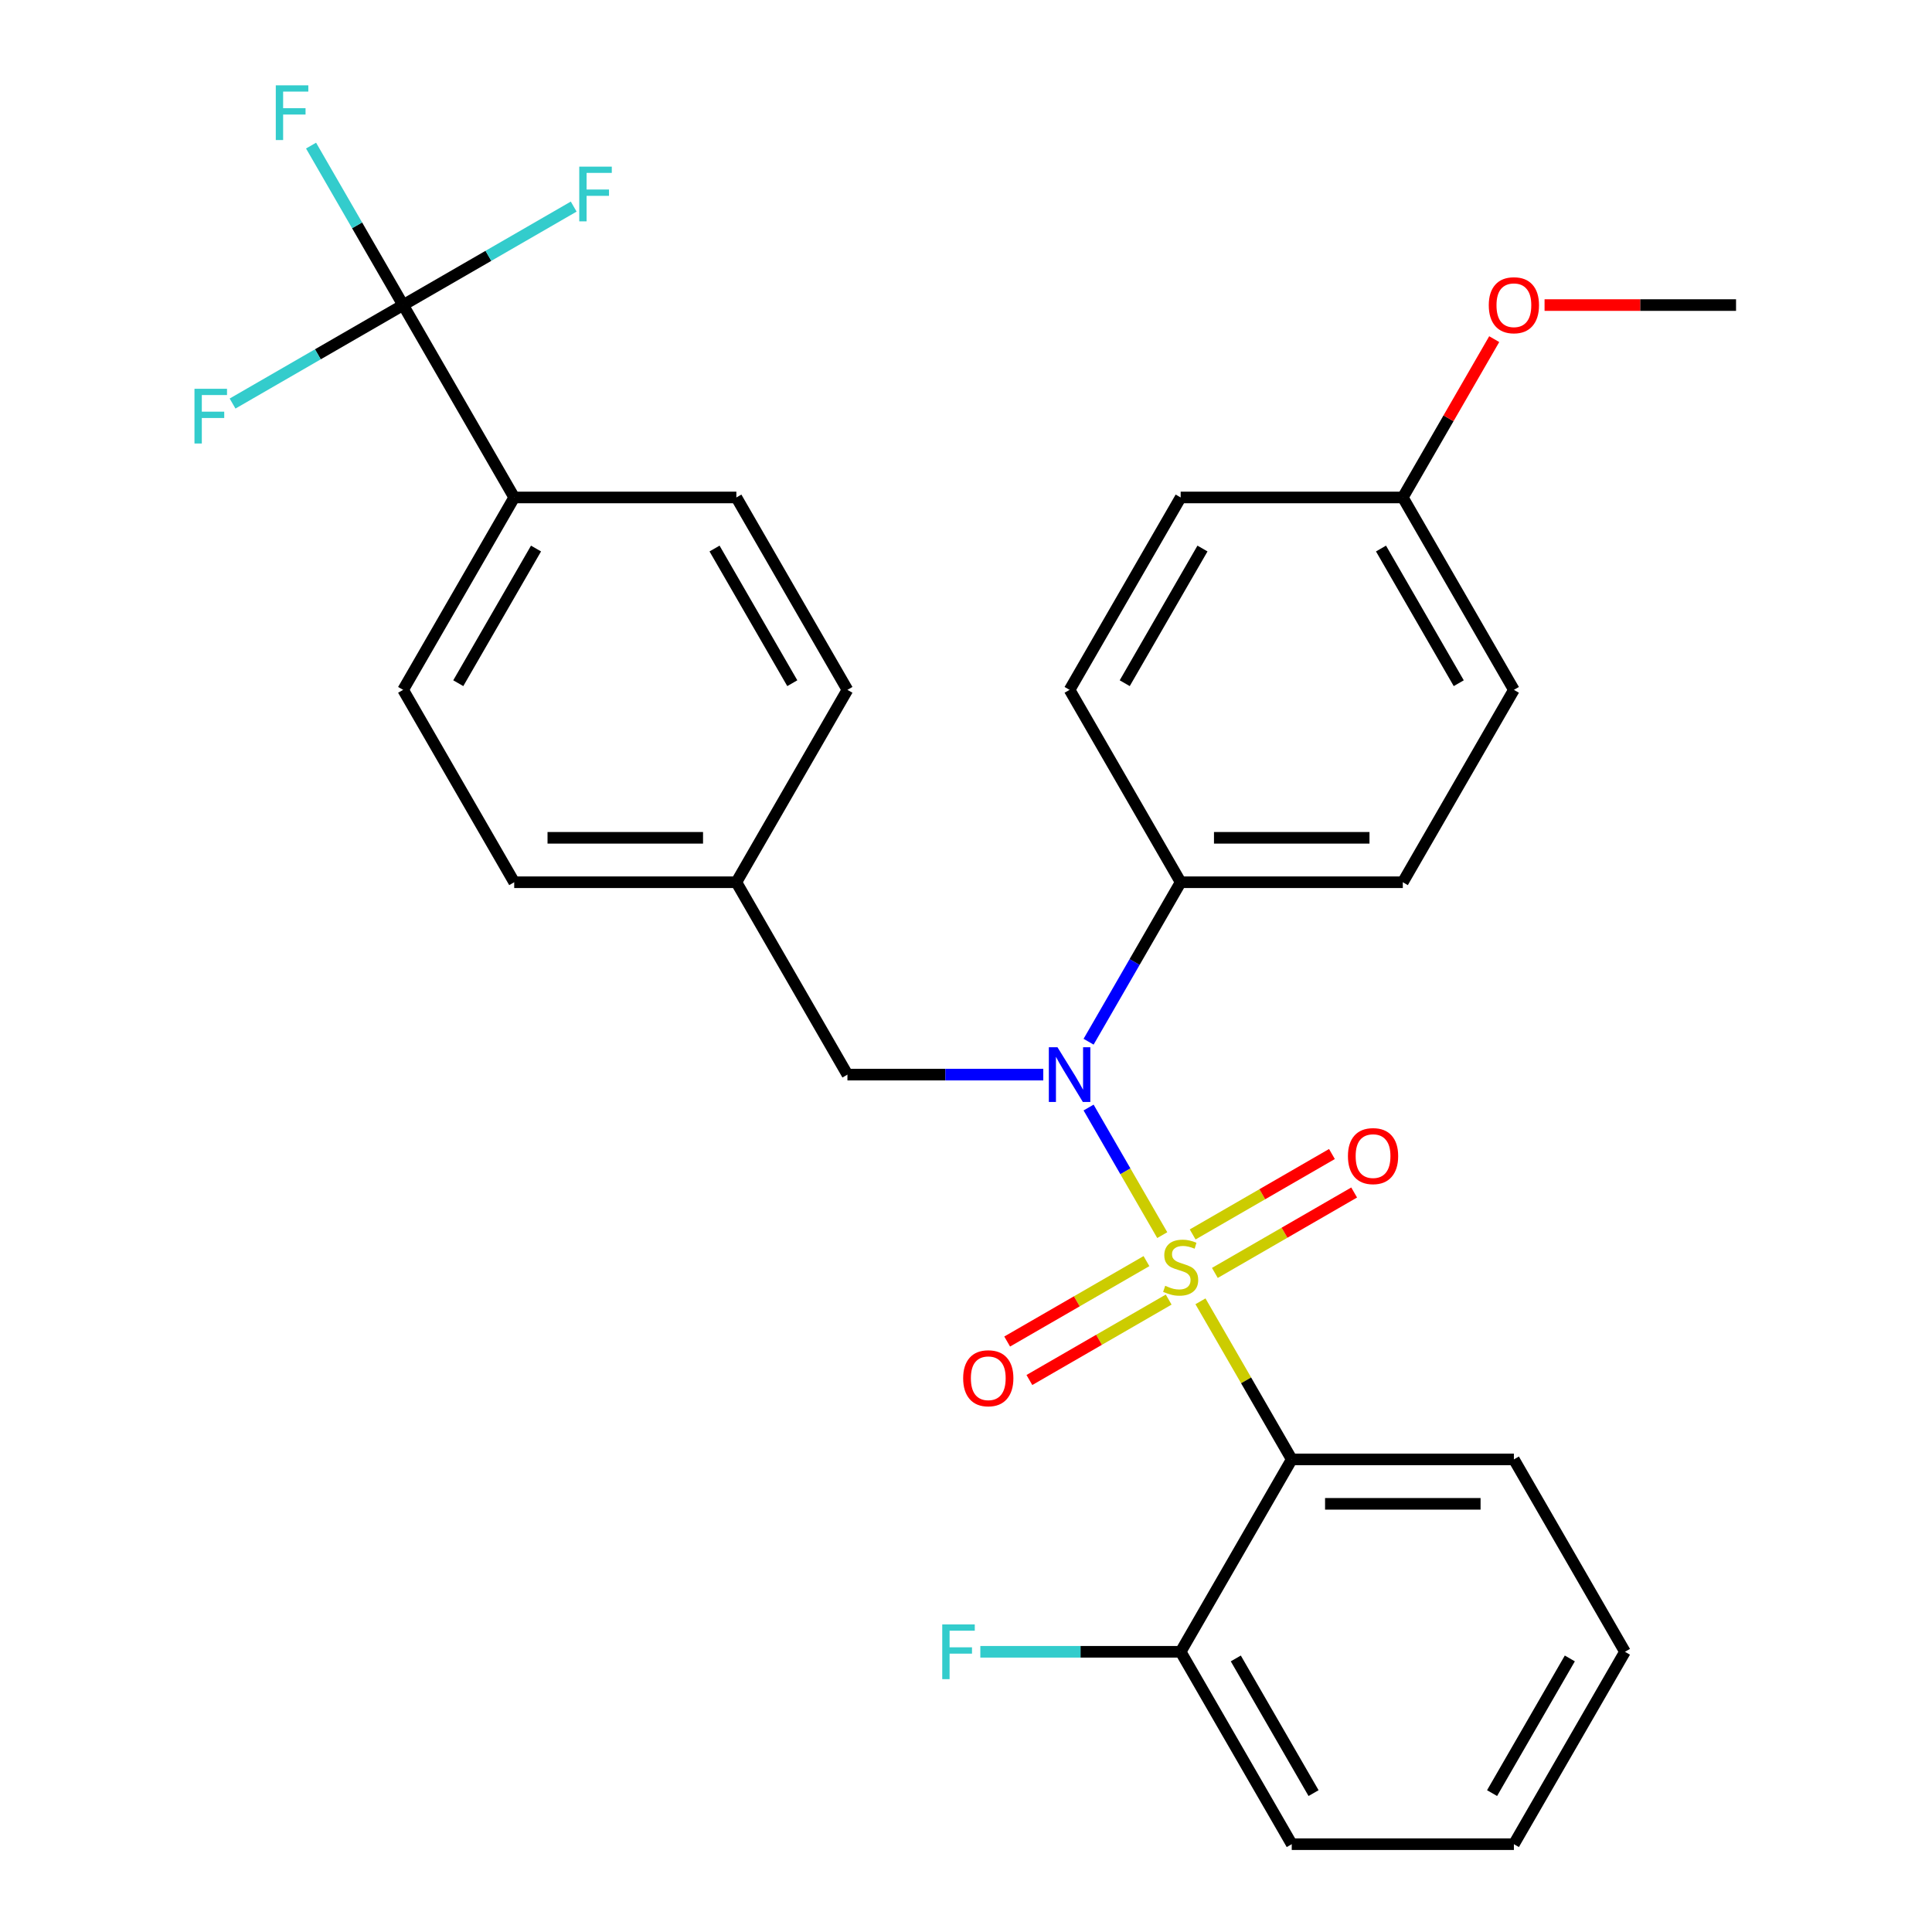 <?xml version='1.0' encoding='iso-8859-1'?>
<svg version='1.1' baseProfile='full'
              xmlns='http://www.w3.org/2000/svg'
                      xmlns:rdkit='http://www.rdkit.org/xml'
                      xmlns:xlink='http://www.w3.org/1999/xlink'
                  xml:space='preserve'
width='1000px' height='1000px' viewBox='0 0 1000 1000'>
<!-- END OF HEADER -->
<rect style='opacity:1.0;fill:#FFFFFF;stroke:none' width='1000' height='1000' x='0' y='0'> </rect>
<path class='bond-0' d='M 438.631,556.225 L 381.139,456.645' style='fill:none;fill-rule:evenodd;stroke:#000000;stroke-width:6px;stroke-linecap:butt;stroke-linejoin:miter;stroke-opacity:1' />
<path class='bond-1' d='M 438.631,556.225 L 489.317,556.225' style='fill:none;fill-rule:evenodd;stroke:#000000;stroke-width:6px;stroke-linecap:butt;stroke-linejoin:miter;stroke-opacity:1' />
<path class='bond-1' d='M 489.317,556.225 L 540.002,556.225' style='fill:none;fill-rule:evenodd;stroke:#0000FF;stroke-width:6px;stroke-linecap:butt;stroke-linejoin:miter;stroke-opacity:1' />
<path class='bond-2' d='M 563.452,539.191 L 587.28,497.918' style='fill:none;fill-rule:evenodd;stroke:#0000FF;stroke-width:6px;stroke-linecap:butt;stroke-linejoin:miter;stroke-opacity:1' />
<path class='bond-2' d='M 587.28,497.918 L 611.109,456.645' style='fill:none;fill-rule:evenodd;stroke:#000000;stroke-width:6px;stroke-linecap:butt;stroke-linejoin:miter;stroke-opacity:1' />
<path class='bond-3' d='M 563.452,573.26 L 582.516,606.281' style='fill:none;fill-rule:evenodd;stroke:#0000FF;stroke-width:6px;stroke-linecap:butt;stroke-linejoin:miter;stroke-opacity:1' />
<path class='bond-3' d='M 582.516,606.281 L 601.581,639.302' style='fill:none;fill-rule:evenodd;stroke:#CCCC00;stroke-width:6px;stroke-linecap:butt;stroke-linejoin:miter;stroke-opacity:1' />
<path class='bond-4' d='M 841.079,854.965 L 783.587,954.545' style='fill:none;fill-rule:evenodd;stroke:#000000;stroke-width:6px;stroke-linecap:butt;stroke-linejoin:miter;stroke-opacity:1' />
<path class='bond-4' d='M 812.54,858.404 L 772.295,928.11' style='fill:none;fill-rule:evenodd;stroke:#000000;stroke-width:6px;stroke-linecap:butt;stroke-linejoin:miter;stroke-opacity:1' />
<path class='bond-5' d='M 841.079,854.965 L 783.587,755.385' style='fill:none;fill-rule:evenodd;stroke:#000000;stroke-width:6px;stroke-linecap:butt;stroke-linejoin:miter;stroke-opacity:1' />
<path class='bond-6' d='M 628.813,658.861 L 664.861,638.049' style='fill:none;fill-rule:evenodd;stroke:#CCCC00;stroke-width:6px;stroke-linecap:butt;stroke-linejoin:miter;stroke-opacity:1' />
<path class='bond-6' d='M 664.861,638.049 L 700.909,617.237' style='fill:none;fill-rule:evenodd;stroke:#FF0000;stroke-width:6px;stroke-linecap:butt;stroke-linejoin:miter;stroke-opacity:1' />
<path class='bond-6' d='M 617.315,638.945 L 653.362,618.133' style='fill:none;fill-rule:evenodd;stroke:#CCCC00;stroke-width:6px;stroke-linecap:butt;stroke-linejoin:miter;stroke-opacity:1' />
<path class='bond-6' d='M 653.362,618.133 L 689.41,597.321' style='fill:none;fill-rule:evenodd;stroke:#FF0000;stroke-width:6px;stroke-linecap:butt;stroke-linejoin:miter;stroke-opacity:1' />
<path class='bond-7' d='M 593.405,652.749 L 557.357,673.562' style='fill:none;fill-rule:evenodd;stroke:#CCCC00;stroke-width:6px;stroke-linecap:butt;stroke-linejoin:miter;stroke-opacity:1' />
<path class='bond-7' d='M 557.357,673.562 L 521.309,694.374' style='fill:none;fill-rule:evenodd;stroke:#FF0000;stroke-width:6px;stroke-linecap:butt;stroke-linejoin:miter;stroke-opacity:1' />
<path class='bond-7' d='M 604.904,672.665 L 568.856,693.478' style='fill:none;fill-rule:evenodd;stroke:#CCCC00;stroke-width:6px;stroke-linecap:butt;stroke-linejoin:miter;stroke-opacity:1' />
<path class='bond-7' d='M 568.856,693.478 L 532.808,714.29' style='fill:none;fill-rule:evenodd;stroke:#FF0000;stroke-width:6px;stroke-linecap:butt;stroke-linejoin:miter;stroke-opacity:1' />
<path class='bond-8' d='M 621.36,673.56 L 644.981,714.473' style='fill:none;fill-rule:evenodd;stroke:#CCCC00;stroke-width:6px;stroke-linecap:butt;stroke-linejoin:miter;stroke-opacity:1' />
<path class='bond-8' d='M 644.981,714.473 L 668.602,755.385' style='fill:none;fill-rule:evenodd;stroke:#000000;stroke-width:6px;stroke-linecap:butt;stroke-linejoin:miter;stroke-opacity:1' />
<path class='bond-9' d='M 783.587,954.545 L 668.602,954.545' style='fill:none;fill-rule:evenodd;stroke:#000000;stroke-width:6px;stroke-linecap:butt;stroke-linejoin:miter;stroke-opacity:1' />
<path class='bond-10' d='M 668.602,954.545 L 611.109,854.965' style='fill:none;fill-rule:evenodd;stroke:#000000;stroke-width:6px;stroke-linecap:butt;stroke-linejoin:miter;stroke-opacity:1' />
<path class='bond-10' d='M 679.894,928.11 L 639.649,858.404' style='fill:none;fill-rule:evenodd;stroke:#000000;stroke-width:6px;stroke-linecap:butt;stroke-linejoin:miter;stroke-opacity:1' />
<path class='bond-11' d='M 611.109,854.965 L 668.602,755.385' style='fill:none;fill-rule:evenodd;stroke:#000000;stroke-width:6px;stroke-linecap:butt;stroke-linejoin:miter;stroke-opacity:1' />
<path class='bond-12' d='M 611.109,854.965 L 559.264,854.965' style='fill:none;fill-rule:evenodd;stroke:#000000;stroke-width:6px;stroke-linecap:butt;stroke-linejoin:miter;stroke-opacity:1' />
<path class='bond-12' d='M 559.264,854.965 L 507.419,854.965' style='fill:none;fill-rule:evenodd;stroke:#33CCCC;stroke-width:6px;stroke-linecap:butt;stroke-linejoin:miter;stroke-opacity:1' />
<path class='bond-13' d='M 611.109,456.645 L 553.617,357.065' style='fill:none;fill-rule:evenodd;stroke:#000000;stroke-width:6px;stroke-linecap:butt;stroke-linejoin:miter;stroke-opacity:1' />
<path class='bond-14' d='M 611.109,456.645 L 726.094,456.645' style='fill:none;fill-rule:evenodd;stroke:#000000;stroke-width:6px;stroke-linecap:butt;stroke-linejoin:miter;stroke-opacity:1' />
<path class='bond-14' d='M 628.357,433.648 L 708.847,433.648' style='fill:none;fill-rule:evenodd;stroke:#000000;stroke-width:6px;stroke-linecap:butt;stroke-linejoin:miter;stroke-opacity:1' />
<path class='bond-15' d='M 726.094,257.485 L 783.587,357.065' style='fill:none;fill-rule:evenodd;stroke:#000000;stroke-width:6px;stroke-linecap:butt;stroke-linejoin:miter;stroke-opacity:1' />
<path class='bond-15' d='M 714.802,283.92 L 755.047,353.626' style='fill:none;fill-rule:evenodd;stroke:#000000;stroke-width:6px;stroke-linecap:butt;stroke-linejoin:miter;stroke-opacity:1' />
<path class='bond-16' d='M 726.094,257.485 L 749.75,216.512' style='fill:none;fill-rule:evenodd;stroke:#000000;stroke-width:6px;stroke-linecap:butt;stroke-linejoin:miter;stroke-opacity:1' />
<path class='bond-16' d='M 749.75,216.512 L 773.406,175.539' style='fill:none;fill-rule:evenodd;stroke:#FF0000;stroke-width:6px;stroke-linecap:butt;stroke-linejoin:miter;stroke-opacity:1' />
<path class='bond-17' d='M 726.094,257.485 L 611.109,257.485' style='fill:none;fill-rule:evenodd;stroke:#000000;stroke-width:6px;stroke-linecap:butt;stroke-linejoin:miter;stroke-opacity:1' />
<path class='bond-18' d='M 553.617,357.065 L 611.109,257.485' style='fill:none;fill-rule:evenodd;stroke:#000000;stroke-width:6px;stroke-linecap:butt;stroke-linejoin:miter;stroke-opacity:1' />
<path class='bond-18' d='M 582.156,353.626 L 622.401,283.92' style='fill:none;fill-rule:evenodd;stroke:#000000;stroke-width:6px;stroke-linecap:butt;stroke-linejoin:miter;stroke-opacity:1' />
<path class='bond-19' d='M 208.661,357.065 L 266.154,257.485' style='fill:none;fill-rule:evenodd;stroke:#000000;stroke-width:6px;stroke-linecap:butt;stroke-linejoin:miter;stroke-opacity:1' />
<path class='bond-19' d='M 237.201,353.626 L 277.446,283.92' style='fill:none;fill-rule:evenodd;stroke:#000000;stroke-width:6px;stroke-linecap:butt;stroke-linejoin:miter;stroke-opacity:1' />
<path class='bond-20' d='M 208.661,357.065 L 266.154,456.645' style='fill:none;fill-rule:evenodd;stroke:#000000;stroke-width:6px;stroke-linecap:butt;stroke-linejoin:miter;stroke-opacity:1' />
<path class='bond-21' d='M 266.154,257.485 L 381.139,257.485' style='fill:none;fill-rule:evenodd;stroke:#000000;stroke-width:6px;stroke-linecap:butt;stroke-linejoin:miter;stroke-opacity:1' />
<path class='bond-22' d='M 266.154,257.485 L 208.661,157.905' style='fill:none;fill-rule:evenodd;stroke:#000000;stroke-width:6px;stroke-linecap:butt;stroke-linejoin:miter;stroke-opacity:1' />
<path class='bond-23' d='M 381.139,257.485 L 438.631,357.065' style='fill:none;fill-rule:evenodd;stroke:#000000;stroke-width:6px;stroke-linecap:butt;stroke-linejoin:miter;stroke-opacity:1' />
<path class='bond-23' d='M 369.847,283.92 L 410.091,353.626' style='fill:none;fill-rule:evenodd;stroke:#000000;stroke-width:6px;stroke-linecap:butt;stroke-linejoin:miter;stroke-opacity:1' />
<path class='bond-24' d='M 438.631,357.065 L 381.139,456.645' style='fill:none;fill-rule:evenodd;stroke:#000000;stroke-width:6px;stroke-linecap:butt;stroke-linejoin:miter;stroke-opacity:1' />
<path class='bond-25' d='M 381.139,456.645 L 266.154,456.645' style='fill:none;fill-rule:evenodd;stroke:#000000;stroke-width:6px;stroke-linecap:butt;stroke-linejoin:miter;stroke-opacity:1' />
<path class='bond-25' d='M 363.891,433.648 L 283.401,433.648' style='fill:none;fill-rule:evenodd;stroke:#000000;stroke-width:6px;stroke-linecap:butt;stroke-linejoin:miter;stroke-opacity:1' />
<path class='bond-26' d='M 208.661,157.905 L 184.832,116.632' style='fill:none;fill-rule:evenodd;stroke:#000000;stroke-width:6px;stroke-linecap:butt;stroke-linejoin:miter;stroke-opacity:1' />
<path class='bond-26' d='M 184.832,116.632 L 161.003,75.359' style='fill:none;fill-rule:evenodd;stroke:#33CCCC;stroke-width:6px;stroke-linecap:butt;stroke-linejoin:miter;stroke-opacity:1' />
<path class='bond-27' d='M 208.661,157.905 L 252.804,132.419' style='fill:none;fill-rule:evenodd;stroke:#000000;stroke-width:6px;stroke-linecap:butt;stroke-linejoin:miter;stroke-opacity:1' />
<path class='bond-27' d='M 252.804,132.419 L 296.946,106.933' style='fill:none;fill-rule:evenodd;stroke:#33CCCC;stroke-width:6px;stroke-linecap:butt;stroke-linejoin:miter;stroke-opacity:1' />
<path class='bond-28' d='M 208.661,157.905 L 164.518,183.391' style='fill:none;fill-rule:evenodd;stroke:#000000;stroke-width:6px;stroke-linecap:butt;stroke-linejoin:miter;stroke-opacity:1' />
<path class='bond-28' d='M 164.518,183.391 L 120.376,208.876' style='fill:none;fill-rule:evenodd;stroke:#33CCCC;stroke-width:6px;stroke-linecap:butt;stroke-linejoin:miter;stroke-opacity:1' />
<path class='bond-29' d='M 726.094,456.645 L 783.587,357.065' style='fill:none;fill-rule:evenodd;stroke:#000000;stroke-width:6px;stroke-linecap:butt;stroke-linejoin:miter;stroke-opacity:1' />
<path class='bond-30' d='M 799.462,157.905 L 849.017,157.905' style='fill:none;fill-rule:evenodd;stroke:#FF0000;stroke-width:6px;stroke-linecap:butt;stroke-linejoin:miter;stroke-opacity:1' />
<path class='bond-30' d='M 849.017,157.905 L 898.572,157.905' style='fill:none;fill-rule:evenodd;stroke:#000000;stroke-width:6px;stroke-linecap:butt;stroke-linejoin:miter;stroke-opacity:1' />
<path class='bond-31' d='M 668.602,755.385 L 783.587,755.385' style='fill:none;fill-rule:evenodd;stroke:#000000;stroke-width:6px;stroke-linecap:butt;stroke-linejoin:miter;stroke-opacity:1' />
<path class='bond-31' d='M 685.85,778.382 L 766.339,778.382' style='fill:none;fill-rule:evenodd;stroke:#000000;stroke-width:6px;stroke-linecap:butt;stroke-linejoin:miter;stroke-opacity:1' />
<path  class='atom-1' d='M 547.357 542.065
L 556.637 557.065
Q 557.557 558.545, 559.037 561.225
Q 560.517 563.905, 560.597 564.065
L 560.597 542.065
L 564.357 542.065
L 564.357 570.385
L 560.477 570.385
L 550.517 553.985
Q 549.357 552.065, 548.117 549.865
Q 546.917 547.665, 546.557 546.985
L 546.557 570.385
L 542.877 570.385
L 542.877 542.065
L 547.357 542.065
' fill='#0000FF'/>
<path  class='atom-3' d='M 603.109 665.525
Q 603.429 665.645, 604.749 666.205
Q 606.069 666.765, 607.509 667.125
Q 608.989 667.445, 610.429 667.445
Q 613.109 667.445, 614.669 666.165
Q 616.229 664.845, 616.229 662.565
Q 616.229 661.005, 615.429 660.045
Q 614.669 659.085, 613.469 658.565
Q 612.269 658.045, 610.269 657.445
Q 607.749 656.685, 606.229 655.965
Q 604.749 655.245, 603.669 653.725
Q 602.629 652.205, 602.629 649.645
Q 602.629 646.085, 605.029 643.885
Q 607.469 641.685, 612.269 641.685
Q 615.549 641.685, 619.269 643.245
L 618.349 646.325
Q 614.949 644.925, 612.389 644.925
Q 609.629 644.925, 608.109 646.085
Q 606.589 647.205, 606.629 649.165
Q 606.629 650.685, 607.389 651.605
Q 608.189 652.525, 609.309 653.045
Q 610.469 653.565, 612.389 654.165
Q 614.949 654.965, 616.469 655.765
Q 617.989 656.565, 619.069 658.205
Q 620.189 659.805, 620.189 662.565
Q 620.189 666.485, 617.549 668.605
Q 614.949 670.685, 610.589 670.685
Q 608.069 670.685, 606.149 670.125
Q 604.269 669.605, 602.029 668.685
L 603.109 665.525
' fill='#CCCC00'/>
<path  class='atom-4' d='M 697.689 598.393
Q 697.689 591.593, 701.049 587.793
Q 704.409 583.993, 710.689 583.993
Q 716.969 583.993, 720.329 587.793
Q 723.689 591.593, 723.689 598.393
Q 723.689 605.273, 720.289 609.193
Q 716.889 613.073, 710.689 613.073
Q 704.449 613.073, 701.049 609.193
Q 697.689 605.313, 697.689 598.393
M 710.689 609.873
Q 715.009 609.873, 717.329 606.993
Q 719.689 604.073, 719.689 598.393
Q 719.689 592.833, 717.329 590.033
Q 715.009 587.193, 710.689 587.193
Q 706.369 587.193, 704.009 589.993
Q 701.689 592.793, 701.689 598.393
Q 701.689 604.113, 704.009 606.993
Q 706.369 609.873, 710.689 609.873
' fill='#FF0000'/>
<path  class='atom-5' d='M 498.529 713.378
Q 498.529 706.578, 501.889 702.778
Q 505.249 698.978, 511.529 698.978
Q 517.809 698.978, 521.169 702.778
Q 524.529 706.578, 524.529 713.378
Q 524.529 720.258, 521.129 724.178
Q 517.729 728.058, 511.529 728.058
Q 505.289 728.058, 501.889 724.178
Q 498.529 720.298, 498.529 713.378
M 511.529 724.858
Q 515.849 724.858, 518.169 721.978
Q 520.529 719.058, 520.529 713.378
Q 520.529 707.818, 518.169 705.018
Q 515.849 702.178, 511.529 702.178
Q 507.209 702.178, 504.849 704.978
Q 502.529 707.778, 502.529 713.378
Q 502.529 719.098, 504.849 721.978
Q 507.209 724.858, 511.529 724.858
' fill='#FF0000'/>
<path  class='atom-19' d='M 142.748 44.165
L 159.588 44.165
L 159.588 47.405
L 146.548 47.405
L 146.548 56.005
L 158.148 56.005
L 158.148 59.285
L 146.548 59.285
L 146.548 72.485
L 142.748 72.485
L 142.748 44.165
' fill='#33CCCC'/>
<path  class='atom-20' d='M 299.821 86.252
L 316.661 86.252
L 316.661 89.492
L 303.621 89.492
L 303.621 98.092
L 315.221 98.092
L 315.221 101.372
L 303.621 101.372
L 303.621 114.572
L 299.821 114.572
L 299.821 86.252
' fill='#33CCCC'/>
<path  class='atom-21' d='M 100.661 201.237
L 117.501 201.237
L 117.501 204.477
L 104.461 204.477
L 104.461 213.077
L 116.061 213.077
L 116.061 216.357
L 104.461 216.357
L 104.461 229.557
L 100.661 229.557
L 100.661 201.237
' fill='#33CCCC'/>
<path  class='atom-25' d='M 770.587 157.985
Q 770.587 151.185, 773.947 147.385
Q 777.307 143.585, 783.587 143.585
Q 789.867 143.585, 793.227 147.385
Q 796.587 151.185, 796.587 157.985
Q 796.587 164.865, 793.187 168.785
Q 789.787 172.665, 783.587 172.665
Q 777.347 172.665, 773.947 168.785
Q 770.587 164.905, 770.587 157.985
M 783.587 169.465
Q 787.907 169.465, 790.227 166.585
Q 792.587 163.665, 792.587 157.985
Q 792.587 152.425, 790.227 149.625
Q 787.907 146.785, 783.587 146.785
Q 779.267 146.785, 776.907 149.585
Q 774.587 152.385, 774.587 157.985
Q 774.587 163.705, 776.907 166.585
Q 779.267 169.465, 783.587 169.465
' fill='#FF0000'/>
<path  class='atom-29' d='M 487.704 840.805
L 504.544 840.805
L 504.544 844.045
L 491.504 844.045
L 491.504 852.645
L 503.104 852.645
L 503.104 855.925
L 491.504 855.925
L 491.504 869.125
L 487.704 869.125
L 487.704 840.805
' fill='#33CCCC'/>
</svg>
